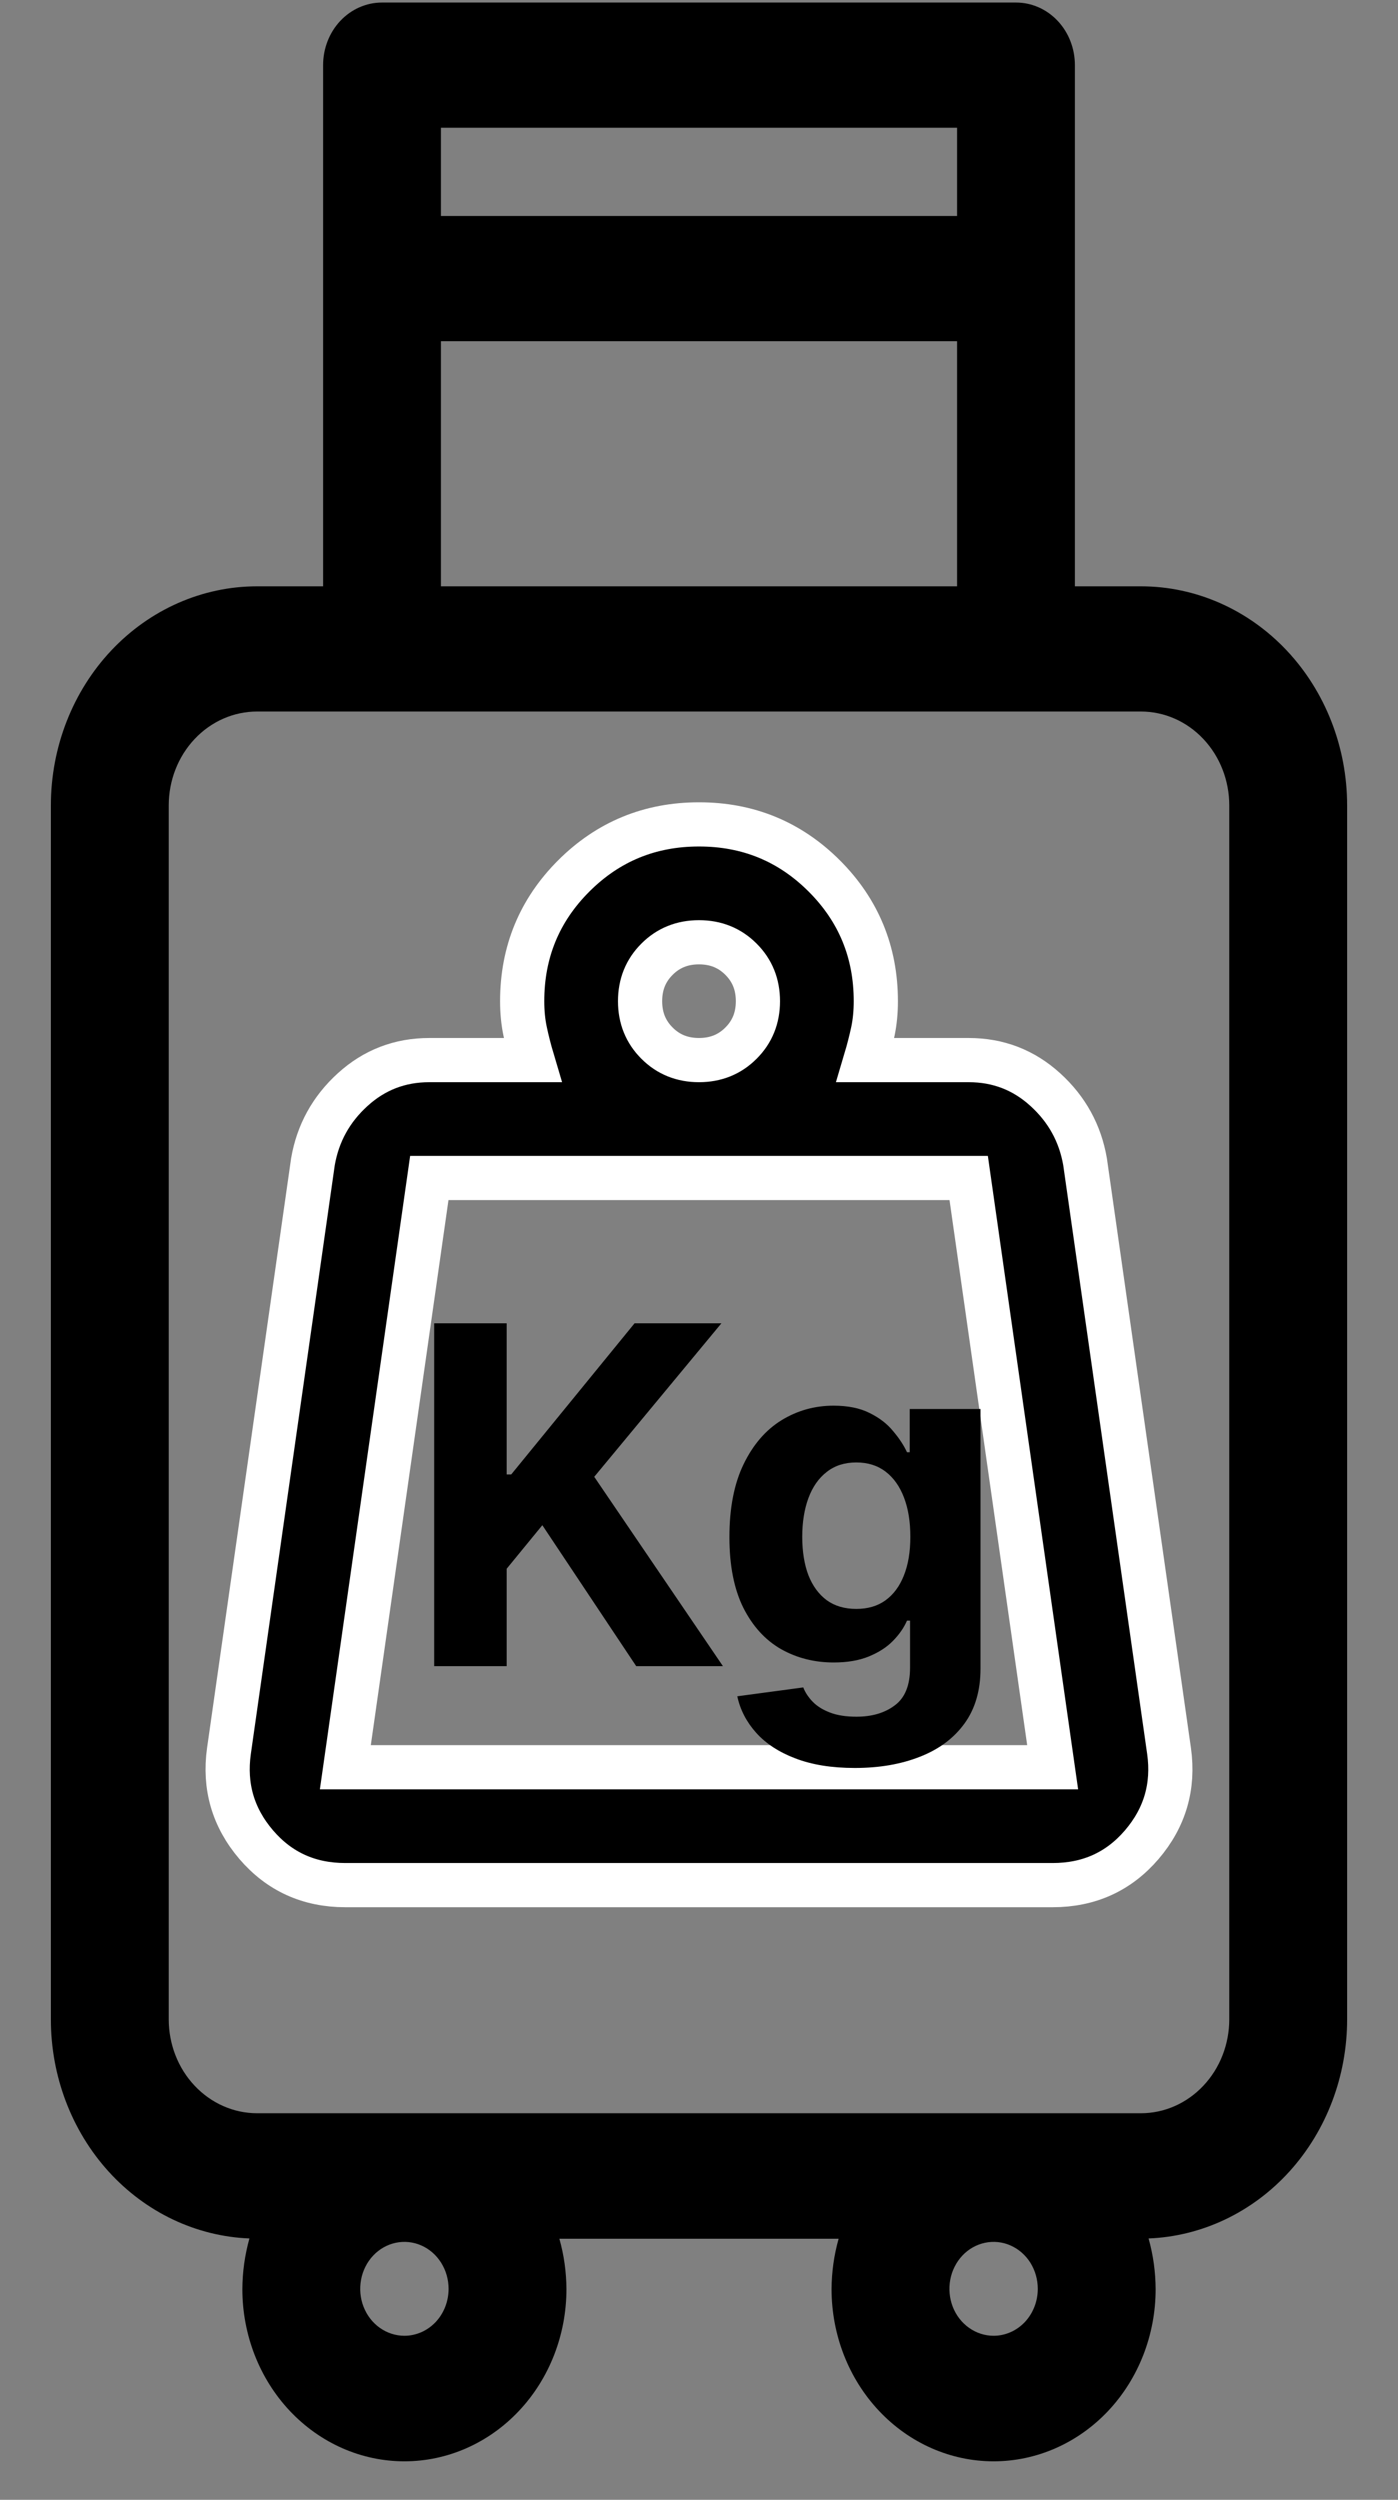 <svg width="33" height="59" viewBox="0 0 33 59" fill="none" xmlns="http://www.w3.org/2000/svg">
<rect x="0" y="0" width="33" height="59" fill="#808080" stroke="none"/>
<path d="M26.931 13.838H25.373V1.537C25.373 1.145 25.227 0.769 24.966 0.492C24.705 0.215 24.352 0.06 23.983 0.06H9.017C8.649 0.06 8.295 0.215 8.034 0.492C7.773 0.769 7.627 1.145 7.627 1.537V13.838H6.069C4.778 13.838 3.54 14.383 2.627 15.352C1.714 16.322 1.201 17.638 1.201 19.009V47.659C1.2 48.998 1.688 50.285 2.562 51.25C3.436 52.214 4.629 52.781 5.888 52.831C5.779 53.219 5.723 53.622 5.721 54.027C5.721 55.105 6.124 56.139 6.841 56.901C7.559 57.663 8.531 58.091 9.546 58.091C10.56 58.091 11.533 57.663 12.25 56.901C12.968 56.139 13.371 55.105 13.371 54.027C13.369 53.624 13.313 53.224 13.204 52.838H19.796C19.687 53.224 19.631 53.624 19.629 54.027C19.629 55.105 20.032 56.139 20.75 56.901C21.467 57.663 22.44 58.091 23.454 58.091C24.468 58.091 25.441 57.663 26.159 56.901C26.876 56.139 27.279 55.105 27.279 54.027C27.277 53.622 27.221 53.219 27.112 52.831C28.372 52.781 29.564 52.214 30.438 51.25C31.312 50.285 31.8 48.998 31.799 47.659V19.009C31.799 17.638 31.286 16.322 30.373 15.352C29.46 14.383 28.222 13.838 26.931 13.838ZM10.408 3.015H22.592V5.098H10.408V3.015ZM10.408 8.053H22.592V13.838H10.408V8.053ZM9.546 55.128C9.34 55.128 9.138 55.063 8.966 54.941C8.795 54.82 8.661 54.647 8.582 54.444C8.503 54.242 8.483 54.019 8.523 53.804C8.563 53.589 8.662 53.391 8.808 53.236C8.954 53.081 9.14 52.976 9.342 52.933C9.545 52.89 9.754 52.912 9.945 52.996C10.136 53.08 10.299 53.222 10.413 53.404C10.528 53.587 10.589 53.801 10.589 54.02C10.589 54.314 10.479 54.596 10.284 54.804C10.088 55.011 9.823 55.128 9.546 55.128ZM23.454 55.128C23.248 55.128 23.046 55.063 22.875 54.941C22.703 54.82 22.569 54.647 22.49 54.444C22.412 54.242 22.391 54.019 22.431 53.804C22.471 53.589 22.571 53.391 22.716 53.236C22.862 53.081 23.048 52.976 23.251 52.933C23.453 52.89 23.663 52.912 23.853 52.996C24.044 53.08 24.207 53.222 24.322 53.404C24.436 53.587 24.497 53.801 24.497 54.02C24.497 54.314 24.387 54.596 24.192 54.804C23.996 55.011 23.731 55.128 23.454 55.128ZM29.017 47.659C29.017 48.247 28.798 48.811 28.406 49.226C28.015 49.642 27.485 49.876 26.931 49.876H24.845H22.063H17.891H15.109H10.937H11.305H8.523H8.155H6.069C5.516 49.876 4.985 49.642 4.594 49.226C4.202 48.811 3.983 48.247 3.983 47.659V19.009C3.983 18.422 4.202 17.858 4.594 17.442C4.985 17.026 5.516 16.793 6.069 16.793H26.931C27.485 16.793 28.015 17.026 28.406 17.442C28.798 17.858 29.017 18.422 29.017 19.009V47.659Z" fill="black"></path>
<path d="M8.152 41.71H24.848L22.866 27.802H10.134L8.152 41.71ZM16.5 25.02C16.894 25.02 17.225 24.887 17.491 24.62C17.758 24.354 17.891 24.024 17.891 23.63C17.891 23.235 17.758 22.905 17.491 22.639C17.225 22.372 16.894 22.239 16.5 22.239C16.106 22.239 15.775 22.372 15.509 22.639C15.242 22.905 15.109 23.235 15.109 23.63C15.109 24.024 15.242 24.354 15.509 24.62C15.775 24.887 16.106 25.02 16.5 25.02ZM20.431 25.02H22.866C23.561 25.02 24.164 25.252 24.674 25.716C25.184 26.179 25.497 26.747 25.613 27.419L27.596 41.328C27.712 42.162 27.498 42.898 26.953 43.536C26.408 44.173 25.706 44.492 24.848 44.492H8.152C7.294 44.492 6.592 44.173 6.047 43.536C5.502 42.898 5.288 42.162 5.404 41.328L7.387 27.419C7.503 26.747 7.816 26.179 8.326 25.716C8.836 25.252 9.439 25.02 10.134 25.02H12.569C12.5 24.788 12.442 24.562 12.396 24.342C12.349 24.122 12.326 23.884 12.326 23.63C12.326 22.471 12.732 21.485 13.543 20.674C14.355 19.863 15.341 19.457 16.5 19.457C17.66 19.457 18.645 19.863 19.457 20.674C20.268 21.485 20.674 22.471 20.674 23.63C20.674 23.884 20.651 24.122 20.605 24.342C20.558 24.562 20.5 24.788 20.431 25.02Z" fill="black" stroke="white" stroke-width="1.043"></path>
<path d="M10.249 39.324V31.232H11.96V34.8H12.067L14.979 31.232H17.029L14.027 34.855L17.065 39.324H15.018L12.802 35.997L11.96 37.025V39.324H10.249ZM20.178 41.727C19.632 41.727 19.165 41.651 18.775 41.501C18.388 41.354 18.079 41.152 17.85 40.897C17.621 40.641 17.472 40.354 17.404 40.035L18.961 39.826C19.008 39.947 19.083 40.06 19.186 40.166C19.289 40.271 19.424 40.355 19.593 40.419C19.764 40.485 19.972 40.517 20.217 40.517C20.583 40.517 20.885 40.428 21.122 40.249C21.362 40.072 21.482 39.776 21.482 39.36V38.249H21.41C21.337 38.418 21.226 38.577 21.078 38.728C20.931 38.878 20.741 39 20.509 39.095C20.278 39.19 20.001 39.237 19.68 39.237C19.224 39.237 18.809 39.132 18.435 38.921C18.064 38.708 17.767 38.383 17.546 37.945C17.328 37.505 17.218 36.95 17.218 36.278C17.218 35.59 17.33 35.016 17.554 34.555C17.778 34.094 18.076 33.749 18.447 33.52C18.821 33.291 19.231 33.176 19.676 33.176C20.016 33.176 20.3 33.234 20.529 33.35C20.758 33.463 20.943 33.605 21.082 33.777C21.225 33.945 21.334 34.111 21.41 34.275H21.474V33.255H23.145V39.383C23.145 39.9 23.018 40.332 22.766 40.679C22.513 41.027 22.162 41.288 21.715 41.462C21.27 41.638 20.757 41.727 20.178 41.727ZM20.213 37.973C20.485 37.973 20.714 37.906 20.901 37.771C21.09 37.634 21.235 37.44 21.335 37.187C21.438 36.931 21.489 36.626 21.489 36.27C21.489 35.914 21.439 35.606 21.339 35.345C21.239 35.082 21.094 34.878 20.905 34.733C20.715 34.588 20.485 34.516 20.213 34.516C19.937 34.516 19.703 34.591 19.514 34.741C19.324 34.888 19.181 35.094 19.083 35.357C18.986 35.621 18.937 35.925 18.937 36.27C18.937 36.62 18.986 36.923 19.083 37.179C19.183 37.432 19.327 37.628 19.514 37.767C19.703 37.904 19.937 37.973 20.213 37.973Z" fill="black"></path>
</svg>
